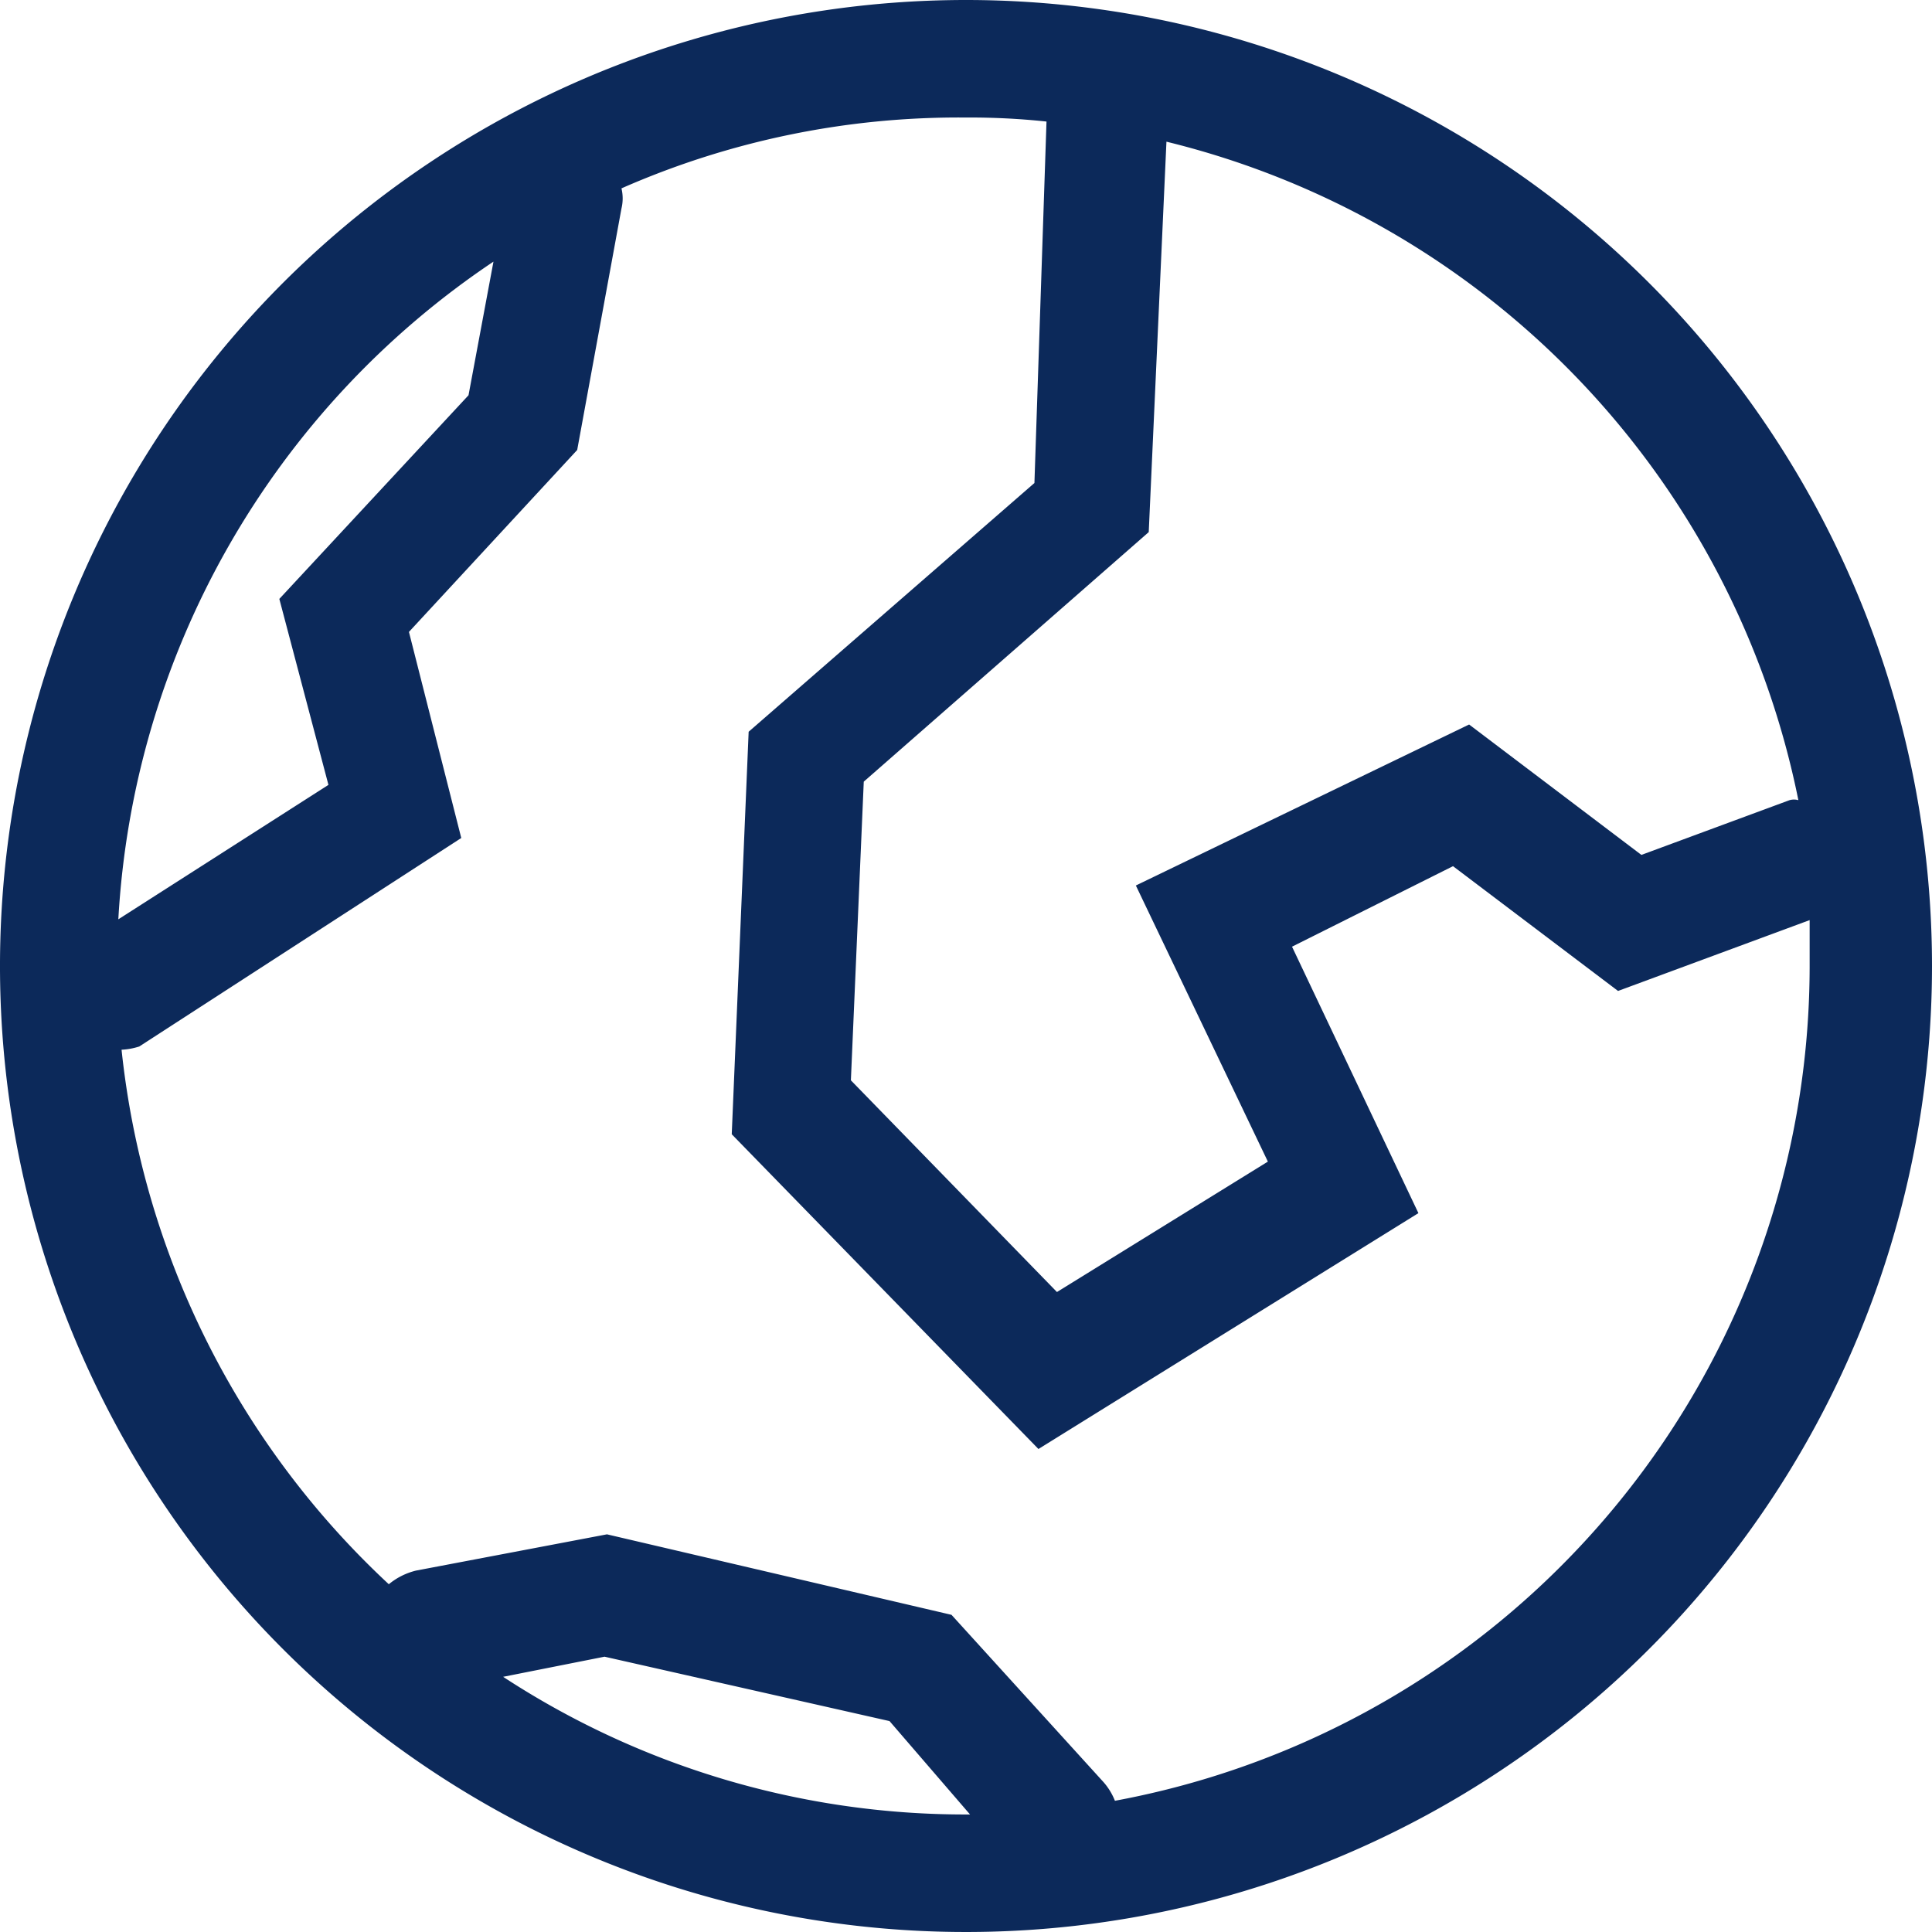 <?xml version="1.0" standalone="no"?><!DOCTYPE svg PUBLIC "-//W3C//DTD SVG 1.1//EN" "http://www.w3.org/Graphics/SVG/1.1/DTD/svg11.dtd"><svg t="1739506566241" class="icon" viewBox="0 0 1024 1024" version="1.1" xmlns="http://www.w3.org/2000/svg" p-id="9826" xmlns:xlink="http://www.w3.org/1999/xlink" width="32" height="32"><path d="M512 0a512 512 0 1 0 512 512A512 512 0 0 0 512 0z m106.24 75.093a450.987 450.987 0 0 1 334.933 349.013 8.533 8.533 0 0 0-4.693 0l-78.507 29.013L778.667 384l-176.64 85.333 69.973 146.347-111.787 69.12-109.227-112.213 6.827-158.293 151.04-132.267zM261.547 138.667l-13.227 70.827-100.267 107.947 26.027 98.56-111.36 71.253a449.707 449.707 0 0 1 198.827-348.587zM512 961.707a447.147 447.147 0 0 1-245.333-72.96l53.76-10.667 151.04 34.133 42.667 49.493z m78.933-7.253a33.707 33.707 0 0 0-5.973-9.813l-80.64-88.747-182.613-42.667-101.12 19.2a35.84 35.84 0 0 0-14.507 7.253 451.413 451.413 0 0 1-141.653-283.307 36.267 36.267 0 0 0 9.387-1.707l170.667-110.507-27.733-109.227 89.173-96.427 23.467-128a22.613 22.613 0 0 0 0-10.667A443.733 443.733 0 0 1 512 62.293a381.44 381.44 0 0 1 42.667 2.133L548.267 256 396.8 387.84l-8.96 213.333L550.4 768l201.387-125.013-66.987-141.227 85.333-42.667 87.467 66.133 101.547-37.547v25.173a450.133 450.133 0 0 1-368.213 441.6z" fill="#0C295A" p-id="9827"></path></svg>